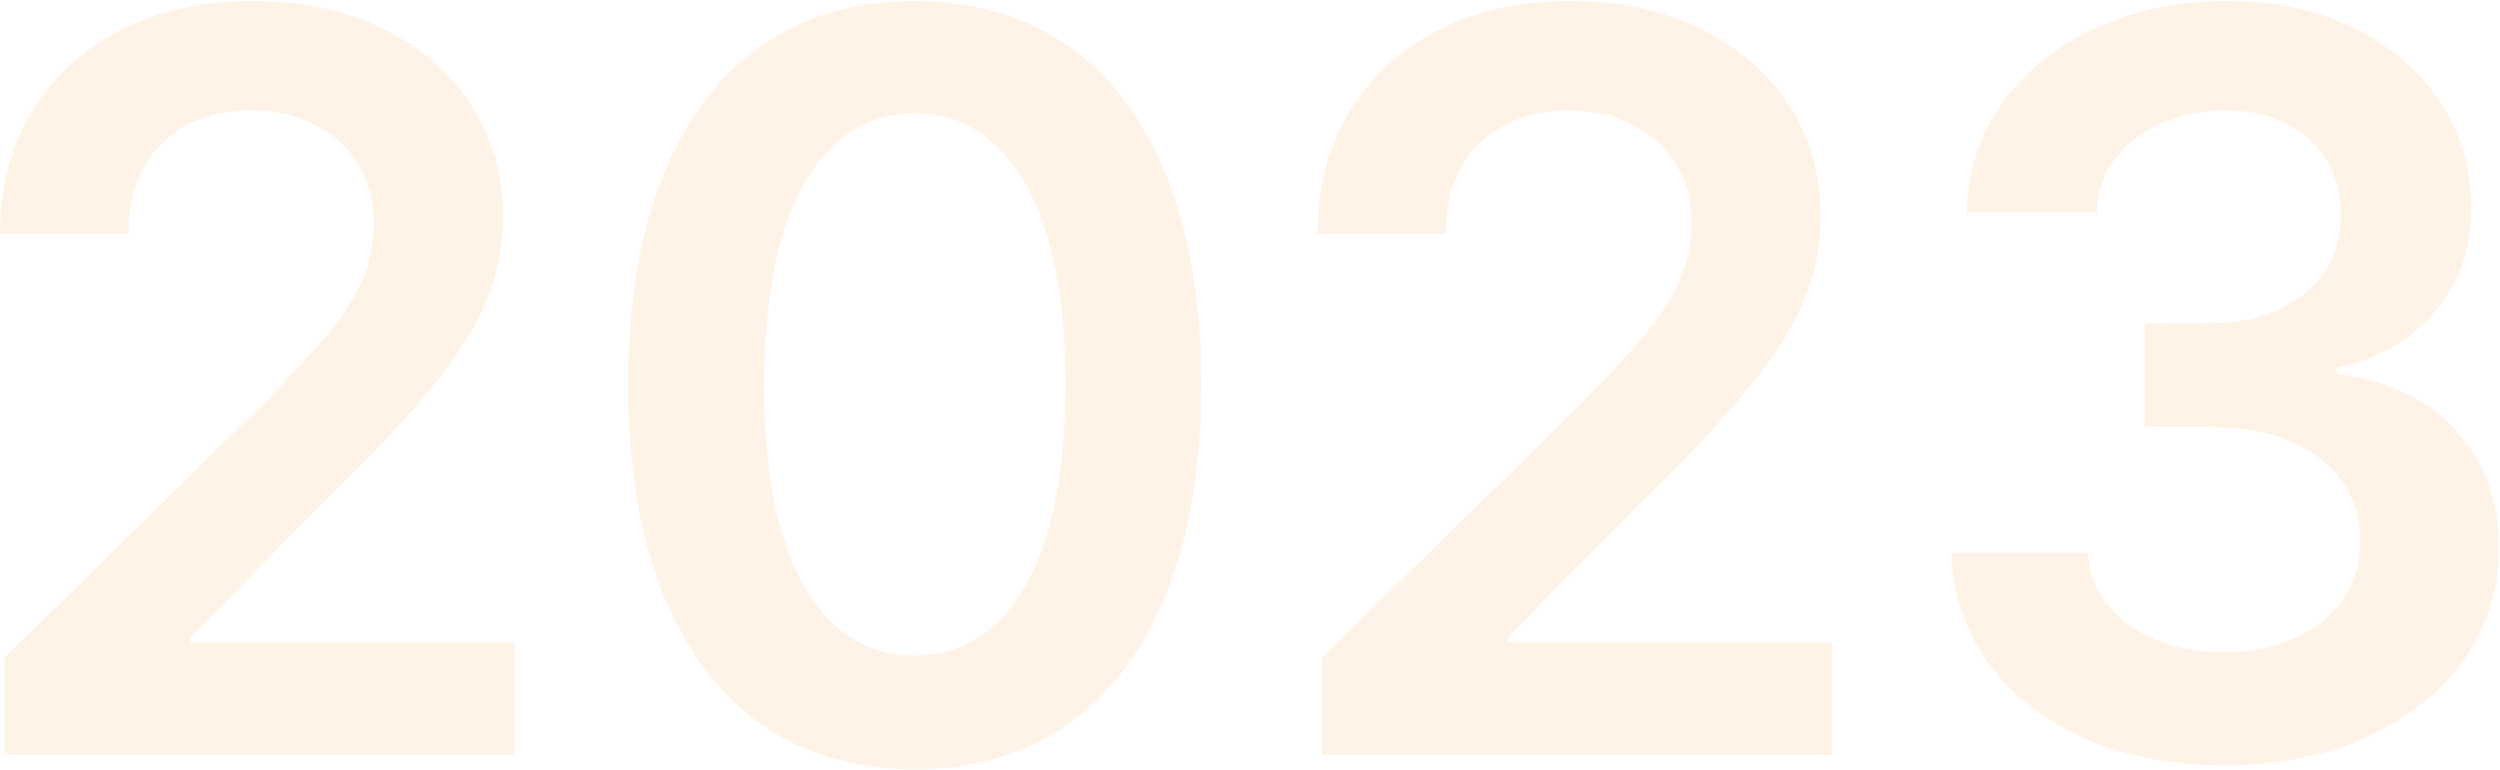 <svg width="1662" height="512" viewBox="0 0 1662 512" fill="none" xmlns="http://www.w3.org/2000/svg">
<path d="M2.949 502V437.284L174.639 268.974C191.06 252.393 204.743 237.663 215.69 224.784C226.637 211.905 234.848 199.429 240.321 187.355C245.795 175.281 248.531 162.402 248.531 148.719C248.531 133.103 244.99 119.741 237.906 108.634C230.823 97.365 221.083 88.671 208.688 82.554C196.292 76.436 182.205 73.378 166.429 73.378C150.17 73.378 135.922 76.758 123.688 83.52C111.453 90.12 101.955 99.538 95.193 111.773C88.593 124.008 85.293 138.577 85.293 155.48H0.051C0.051 124.088 7.215 96.801 21.543 73.619C35.87 50.438 55.591 32.488 80.705 19.77C105.979 7.052 134.956 0.693 167.636 0.693C200.799 0.693 229.938 6.891 255.051 19.287C280.165 31.683 299.644 48.667 313.489 70.239C327.494 91.811 334.497 116.441 334.497 144.131C334.497 162.644 330.956 180.835 323.872 198.705C316.789 216.574 304.313 236.375 286.443 258.108C268.735 279.841 243.863 306.162 211.827 337.071L126.585 423.761V427.142H341.983V502H2.949ZM608.091 511.418C568.328 511.418 534.199 501.356 505.705 481.233C477.371 460.949 455.558 431.73 440.264 393.577C425.132 355.262 417.565 309.14 417.565 255.21C417.726 201.28 425.373 155.4 440.506 117.568C455.799 79.576 477.613 50.599 505.946 30.636C534.44 10.674 568.489 0.693 608.091 0.693C647.693 0.693 681.741 10.674 710.236 30.636C738.73 50.599 760.544 79.576 775.676 117.568C790.97 155.561 798.616 201.441 798.616 255.21C798.616 309.301 790.97 355.504 775.676 393.818C760.544 431.972 738.73 461.11 710.236 481.233C681.902 501.356 647.854 511.418 608.091 511.418ZM608.091 435.835C639 435.835 663.389 420.622 681.259 390.196C699.289 359.609 708.304 314.614 708.304 255.21C708.304 215.93 704.199 182.928 695.989 156.205C687.778 129.481 676.188 109.358 661.216 95.835C646.244 82.151 628.536 75.31 608.091 75.31C577.343 75.31 553.034 90.603 535.165 121.19C517.295 151.616 508.28 196.29 508.119 255.21C507.958 294.652 511.902 327.814 519.952 354.699C528.162 381.583 539.753 401.867 554.724 415.551C569.696 429.074 587.485 435.835 608.091 435.835ZM878.847 502V437.284L1050.54 268.974C1066.96 252.393 1080.64 237.663 1091.59 224.784C1102.54 211.905 1110.75 199.429 1116.22 187.355C1121.69 175.281 1124.43 162.402 1124.43 148.719C1124.43 133.103 1120.89 119.741 1113.8 108.634C1106.72 97.365 1096.98 88.671 1084.59 82.554C1072.19 76.436 1058.1 73.378 1042.33 73.378C1026.07 73.378 1011.82 76.758 999.586 83.52C987.351 90.12 977.853 99.538 971.092 111.773C964.491 124.008 961.191 138.577 961.191 155.48H875.95C875.95 124.088 883.113 96.801 897.441 73.619C911.769 50.438 931.489 32.488 956.603 19.77C981.878 7.052 1010.85 0.693 1043.53 0.693C1076.7 0.693 1105.84 6.891 1130.95 19.287C1156.06 31.683 1175.54 48.667 1189.39 70.239C1203.39 91.811 1210.4 116.441 1210.4 144.131C1210.4 162.644 1206.85 180.835 1199.77 198.705C1192.69 216.574 1180.21 236.375 1162.34 258.108C1144.63 279.841 1119.76 306.162 1087.73 337.071L1002.48 423.761V427.142H1217.88V502H878.847ZM1478.68 508.761C1443.9 508.761 1413 502.805 1385.95 490.892C1359.07 478.979 1337.82 462.398 1322.2 441.148C1306.58 419.898 1298.29 395.348 1297.33 367.497H1388.12C1388.93 380.859 1393.35 392.53 1401.4 402.511C1409.45 412.331 1420.16 419.978 1433.52 425.452C1446.88 430.925 1461.85 433.662 1478.44 433.662C1496.14 433.662 1511.84 430.603 1525.52 424.486C1539.21 418.207 1549.91 409.514 1557.64 398.406C1565.37 387.298 1569.15 374.5 1568.99 360.011C1569.15 345.04 1565.29 331.839 1557.4 320.409C1549.51 308.979 1538.08 300.045 1523.11 293.605C1508.3 287.166 1490.43 283.946 1469.5 283.946H1425.79V214.884H1469.5C1486.73 214.884 1501.78 211.905 1514.66 205.949C1527.7 199.992 1537.92 191.621 1545.32 180.835C1552.73 169.888 1556.35 157.251 1556.19 142.923C1556.35 128.918 1553.21 116.763 1546.77 106.46C1540.5 95.996 1531.56 87.867 1519.97 82.071C1508.54 76.275 1495.1 73.378 1479.64 73.378C1464.51 73.378 1450.5 76.115 1437.63 81.588C1424.75 87.061 1414.36 94.869 1406.48 105.011C1398.59 114.992 1394.4 126.905 1393.92 140.75H1307.71C1308.35 113.061 1316.32 88.752 1331.62 67.824C1347.07 46.735 1367.68 30.314 1393.44 18.562C1419.19 6.65 1448.09 0.693 1480.13 0.693C1513.13 0.693 1541.78 6.891 1566.09 19.287C1590.56 31.522 1609.48 48.023 1622.84 68.79C1636.2 89.557 1642.88 112.497 1642.88 137.611C1643.04 165.461 1634.83 188.804 1618.25 207.639C1601.83 226.474 1580.26 238.79 1553.53 244.585V248.449C1588.31 253.278 1614.95 266.157 1633.46 287.085C1652.14 307.852 1661.39 333.69 1661.23 364.599C1661.23 392.289 1653.35 417.08 1637.57 438.974C1621.95 460.707 1600.38 477.772 1572.85 490.168C1545.49 502.563 1514.09 508.761 1478.68 508.761Z" fill="#FF7A00" fill-opacity="0.1"/>
</svg>

